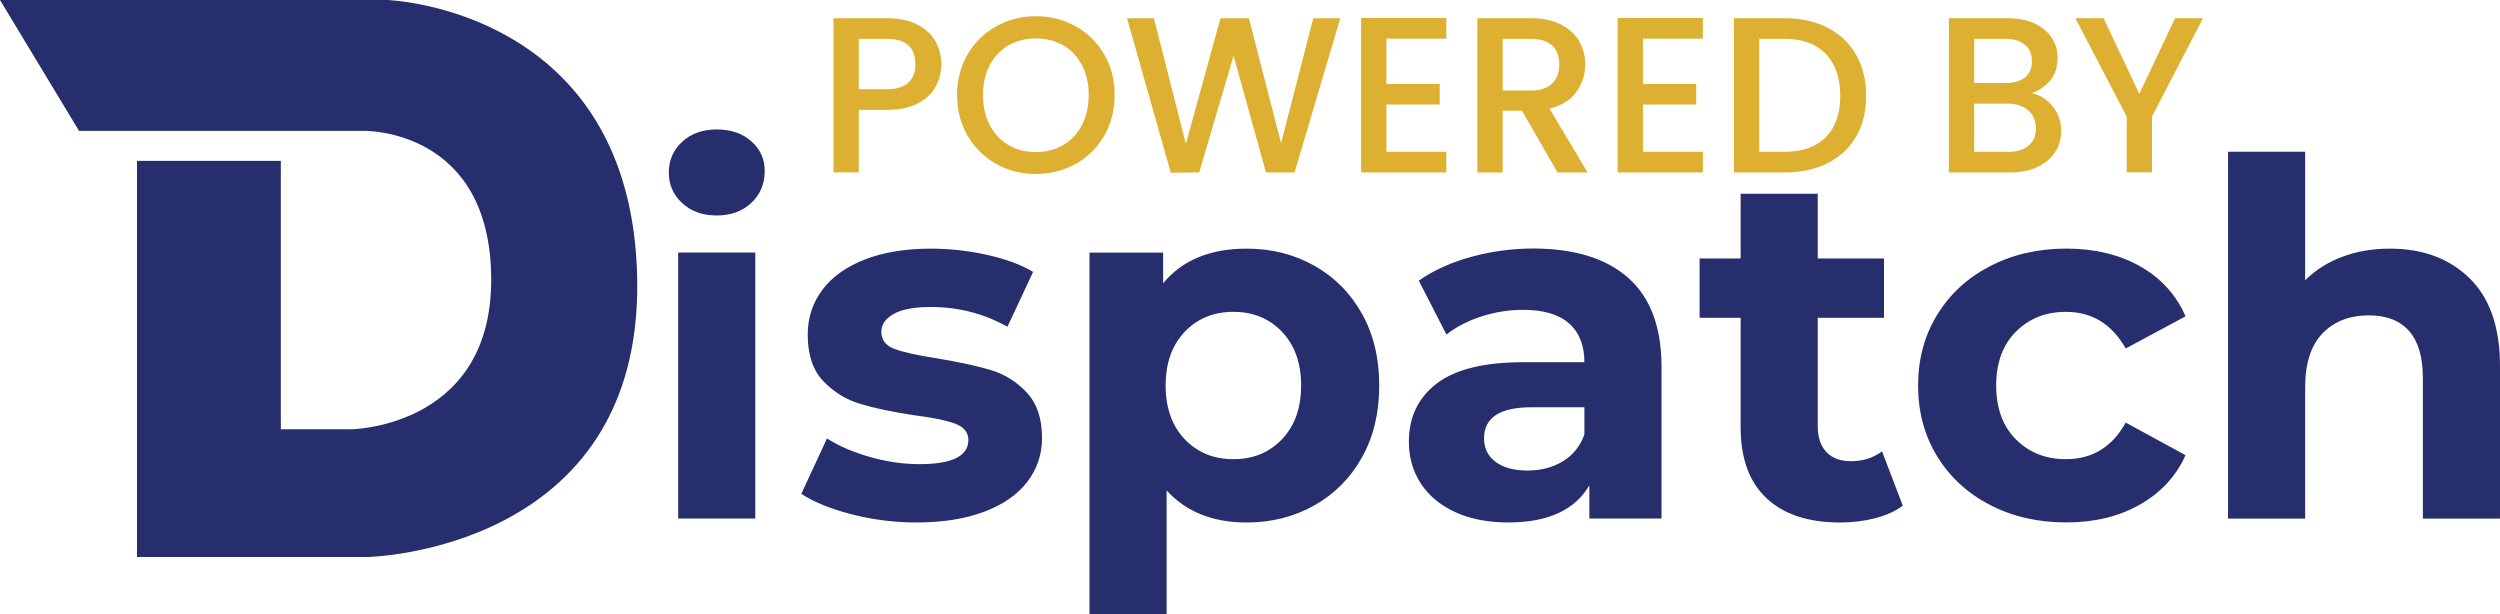<svg xmlns="http://www.w3.org/2000/svg" viewBox="25 262.12 642.2 157.85" xmlns:v="https://vecta.io/nano"><path d="M25 262.12h99.46s63.13 2.06 64.23 71.88-69.21 71.2-69.21 71.2H60.19V303.45h36.95v68.94h18.47c-2.67-.05 35.57.77 35.57-38.38 0-39.1-32.81-38.27-32.81-38.27H45.3L25 262.12zm175.23 52.17c-2.29-2.12-3.43-4.74-3.43-7.87s1.14-5.76 3.43-7.87c2.29-2.12 5.25-3.18 8.89-3.18s6.6 1.02 8.89 3.05 3.43 4.57 3.43 7.62c0 3.3-1.14 6.03-3.43 8.19s-5.25 3.24-8.89 3.24c-3.65 0-6.61-1.06-8.89-3.18zm-1.02 12.7h19.81v68.33h-19.81v-68.33zm44.58 67.25c-5.42-1.4-9.74-3.15-12.95-5.27l6.6-14.22c3.05 1.95 6.73 3.54 11.05 4.76 4.32 1.23 8.55 1.84 12.7 1.84 8.38 0 12.57-2.07 12.57-6.22 0-1.95-1.14-3.34-3.43-4.19s-5.8-1.57-10.54-2.16c-5.59-.84-10.2-1.82-13.84-2.92s-6.79-3.05-9.46-5.84-4-6.77-4-11.94c0-4.32 1.25-8.15 3.75-11.49s6.14-5.95 10.92-7.81 10.43-2.79 16.95-2.79c4.83 0 9.63.53 14.41 1.59s8.74 2.52 11.87 4.38l-6.6 14.1c-6.01-3.39-12.57-5.08-19.69-5.08-4.23 0-7.41.59-9.52 1.78-2.12 1.19-3.18 2.71-3.18 4.57 0 2.12 1.14 3.6 3.43 4.44 2.29.85 5.93 1.65 10.92 2.41 5.59.93 10.16 1.93 13.72 2.98 3.56 1.06 6.65 2.98 9.27 5.78 2.62 2.79 3.94 6.69 3.94 11.68 0 4.24-1.27 8-3.81 11.3s-6.25 5.86-11.11 7.68c-4.87 1.82-10.65 2.73-17.34 2.73-5.67 0-11.22-.7-16.63-2.09zm118.8-63.88c5.21 2.92 9.29 7.03 12.26 12.32 2.96 5.29 4.45 11.45 4.45 18.48s-1.48 13.19-4.45 18.48c-2.96 5.29-7.05 9.4-12.26 12.32s-10.99 4.38-17.34 4.38c-8.72 0-15.58-2.75-20.57-8.25v31.88h-19.81v-92.96h18.92v7.87c4.91-5.93 12.06-8.89 21.46-8.89 6.36-.01 12.14 1.45 17.34 4.37zm-8.25 44.57c3.26-3.43 4.89-8.02 4.89-13.78s-1.63-10.35-4.89-13.78-7.43-5.14-12.51-5.14-9.25 1.71-12.51 5.14-4.89 8.02-4.89 13.78 1.63 10.35 4.89 13.78 7.43 5.14 12.51 5.14c5.08.01 9.25-1.71 12.51-5.14zm88.96-41.4c5.67 5.04 8.51 12.64 8.51 22.8v38.99h-18.54v-8.51c-3.73 6.35-10.67 9.52-20.83 9.52-5.25 0-9.8-.89-13.65-2.67s-6.79-4.23-8.83-7.37c-2.03-3.13-3.05-6.69-3.05-10.67 0-6.35 2.39-11.34 7.17-14.99 4.78-3.64 12.17-5.46 22.16-5.46H432c0-4.32-1.31-7.64-3.94-9.97s-6.56-3.49-11.81-3.49c-3.64 0-7.22.57-10.73 1.71s-6.5 2.69-8.95 4.64l-7.11-13.84c3.72-2.62 8.19-4.66 13.4-6.1s10.56-2.16 16.07-2.16c10.57.02 18.7 2.54 24.37 7.57zm-16.89 47.12c2.62-1.57 4.49-3.87 5.59-6.92v-6.99h-13.59c-8.13 0-12.19 2.67-12.19 8 0 2.54.99 4.55 2.98 6.03s4.72 2.22 8.19 2.22c3.39.01 6.4-.77 9.02-2.34zm87.38 11.37c-1.95 1.44-4.34 2.52-7.18 3.24s-5.82 1.08-8.95 1.08c-8.13 0-14.41-2.07-18.86-6.22s-6.67-10.24-6.67-18.29v-28.07h-10.54v-15.24h10.54v-16.64h19.81v16.64h17.02v15.24h-17.02v27.81c0 2.88.74 5.1 2.22 6.67s3.58 2.35 6.29 2.35c3.13 0 5.8-.85 8-2.54l5.34 13.97zm22.41-.19c-5.8-3-10.33-7.18-13.59-12.51s-4.89-11.39-4.89-18.16 1.63-12.83 4.89-18.16 7.79-9.5 13.59-12.51c5.8-3 12.34-4.51 19.62-4.51 7.2 0 13.48 1.5 18.86 4.51s9.29 7.3 11.75 12.89l-15.37 8.25c-3.56-6.26-8.68-9.4-15.37-9.4-5.17 0-9.44 1.69-12.83 5.08s-5.08 8-5.08 13.84 1.69 10.46 5.08 13.84c3.39 3.39 7.66 5.08 12.83 5.08 6.77 0 11.89-3.13 15.37-9.4l15.37 8.38c-2.46 5.42-6.37 9.65-11.75 12.7s-11.66 4.57-18.86 4.57c-7.28.01-13.82-1.49-19.62-4.49zm123.19-58.23c5.21 5.08 7.81 12.62 7.81 22.61v39.12h-19.81v-36.07c0-5.42-1.19-9.46-3.56-12.13s-5.8-4-10.29-4c-5 0-8.98 1.55-11.94 4.64s-4.45 7.68-4.45 13.78v33.78h-19.81V301.1h19.81v33.02c2.62-2.62 5.8-4.64 9.53-6.03 3.72-1.4 7.79-2.1 12.19-2.1 8.47-.01 15.31 2.53 20.52 7.61z" fill="#272e6d"/><path d="M265.38 284.3c-.95 1.79-2.47 3.24-4.56 4.36s-4.77 1.68-8.04 1.68h-7.18v16.07h-6.5V266.8h13.68c3.04 0 5.61.52 7.72 1.57s3.69 2.46 4.73 4.25 1.57 3.78 1.57 5.98c.01 2.02-.47 3.92-1.42 5.7zm-7.06-.94c1.22-1.12 1.82-2.71 1.82-4.76 0-4.33-2.45-6.5-7.35-6.5h-7.18v12.94h7.18c2.47 0 4.31-.56 5.53-1.68zm22.6 20.86a19.14 19.14 0 0 1-7.35-7.24c-1.81-3.1-2.71-6.58-2.71-10.46s.9-7.35 2.71-10.43c1.8-3.08 4.26-5.48 7.35-7.21 3.1-1.73 6.49-2.59 10.17-2.59 3.72 0 7.13.86 10.23 2.59a18.99 18.99 0 0 1 7.32 7.21c1.79 3.08 2.68 6.55 2.68 10.43s-.89 7.36-2.68 10.46-4.23 5.51-7.32 7.24c-3.1 1.73-6.51 2.59-10.23 2.59-3.69.01-7.08-.86-10.17-2.59zm17.18-4.84c2.05-1.2 3.66-2.91 4.82-5.13s1.74-4.8 1.74-7.72c0-2.93-.58-5.49-1.74-7.69s-2.76-3.9-4.82-5.07c-2.05-1.18-4.39-1.77-7.01-1.77s-4.96.59-7.01 1.77-3.66 2.87-4.82 5.07-1.74 4.77-1.74 7.69c0 2.93.58 5.5 1.74 7.72s2.76 3.93 4.82 5.13c2.05 1.2 4.39 1.8 7.01 1.8 2.62-.01 4.96-.6 7.01-1.8zm71.19-32.58l-11.74 39.62h-7.35l-8.32-29.98-8.83 29.98-7.3.06-11.23-39.67h6.9l8.21 32.26 8.89-32.26h7.3l8.26 32.09 8.27-32.09h6.94zm11.86 5.25v11.63h13.68v5.3h-13.68v12.14h15.39v5.3h-21.89v-39.67h21.89v5.3h-15.39zm43.94 34.37l-9.12-15.85h-4.96v15.85h-6.5V266.8h13.68c3.04 0 5.61.53 7.72 1.6 2.11 1.06 3.69 2.49 4.73 4.28s1.57 3.78 1.57 5.99c0 2.58-.75 4.93-2.25 7.04s-3.81 3.54-6.93 4.3l9.8 16.42h-7.74zm-14.07-21.04h7.18c2.43 0 4.26-.61 5.5-1.82 1.23-1.22 1.85-2.85 1.85-4.9s-.61-3.66-1.82-4.82c-1.22-1.16-3.06-1.74-5.53-1.74h-7.18v13.28zm36.02-13.33v11.63h13.68v5.3h-13.68v12.14h15.39v5.3h-21.89v-39.67h21.89v5.3h-15.39zm47.39-2.82c3.17 1.62 5.62 3.93 7.35 6.95s2.59 6.55 2.59 10.57c0 4.03-.87 7.52-2.59 10.49-1.73 2.96-4.18 5.23-7.35 6.81s-6.87 2.37-11.09 2.37H470.4V266.8h12.94c4.23 0 7.92.81 11.09 2.43zm-.42 28.12c2.47-2.51 3.71-6.04 3.71-10.6 0-4.6-1.24-8.19-3.71-10.77s-6.02-3.88-10.66-3.88h-6.44v29.01h6.44c4.63.01 8.19-1.25 10.66-3.76zm58.25-7.92a9.89 9.89 0 0 1 2.22 6.33c0 2.01-.52 3.83-1.57 5.44-1.05 1.62-2.56 2.89-4.53 3.82-1.98.93-4.27 1.4-6.9 1.4h-15.85V266.8h15.1c2.7 0 5.02.46 6.95 1.37 1.94.91 3.4 2.14 4.39 3.68s1.48 3.26 1.48 5.16c0 2.28-.61 4.18-1.82 5.7-1.22 1.52-2.85 2.64-4.9 3.36 2.14.38 3.95 1.5 5.43 3.36zm-20.12-5.98h8.04c2.13 0 3.79-.48 4.99-1.45s1.79-2.37 1.79-4.19c0-1.79-.6-3.18-1.79-4.19-1.2-1.01-2.86-1.51-4.99-1.51h-8.04v11.34zm13.96 16.07c1.25-1.06 1.88-2.54 1.88-4.45 0-1.94-.67-3.48-2-4.62s-3.1-1.71-5.3-1.71h-8.55v12.37h8.78c2.21.01 3.94-.53 5.19-1.59zm44.81-32.72l-13.11 25.25v14.36h-6.5v-14.36l-13.17-25.25h7.24l9.18 19.44 9.18-19.44h7.18z" fill="#ddb031"/></svg>